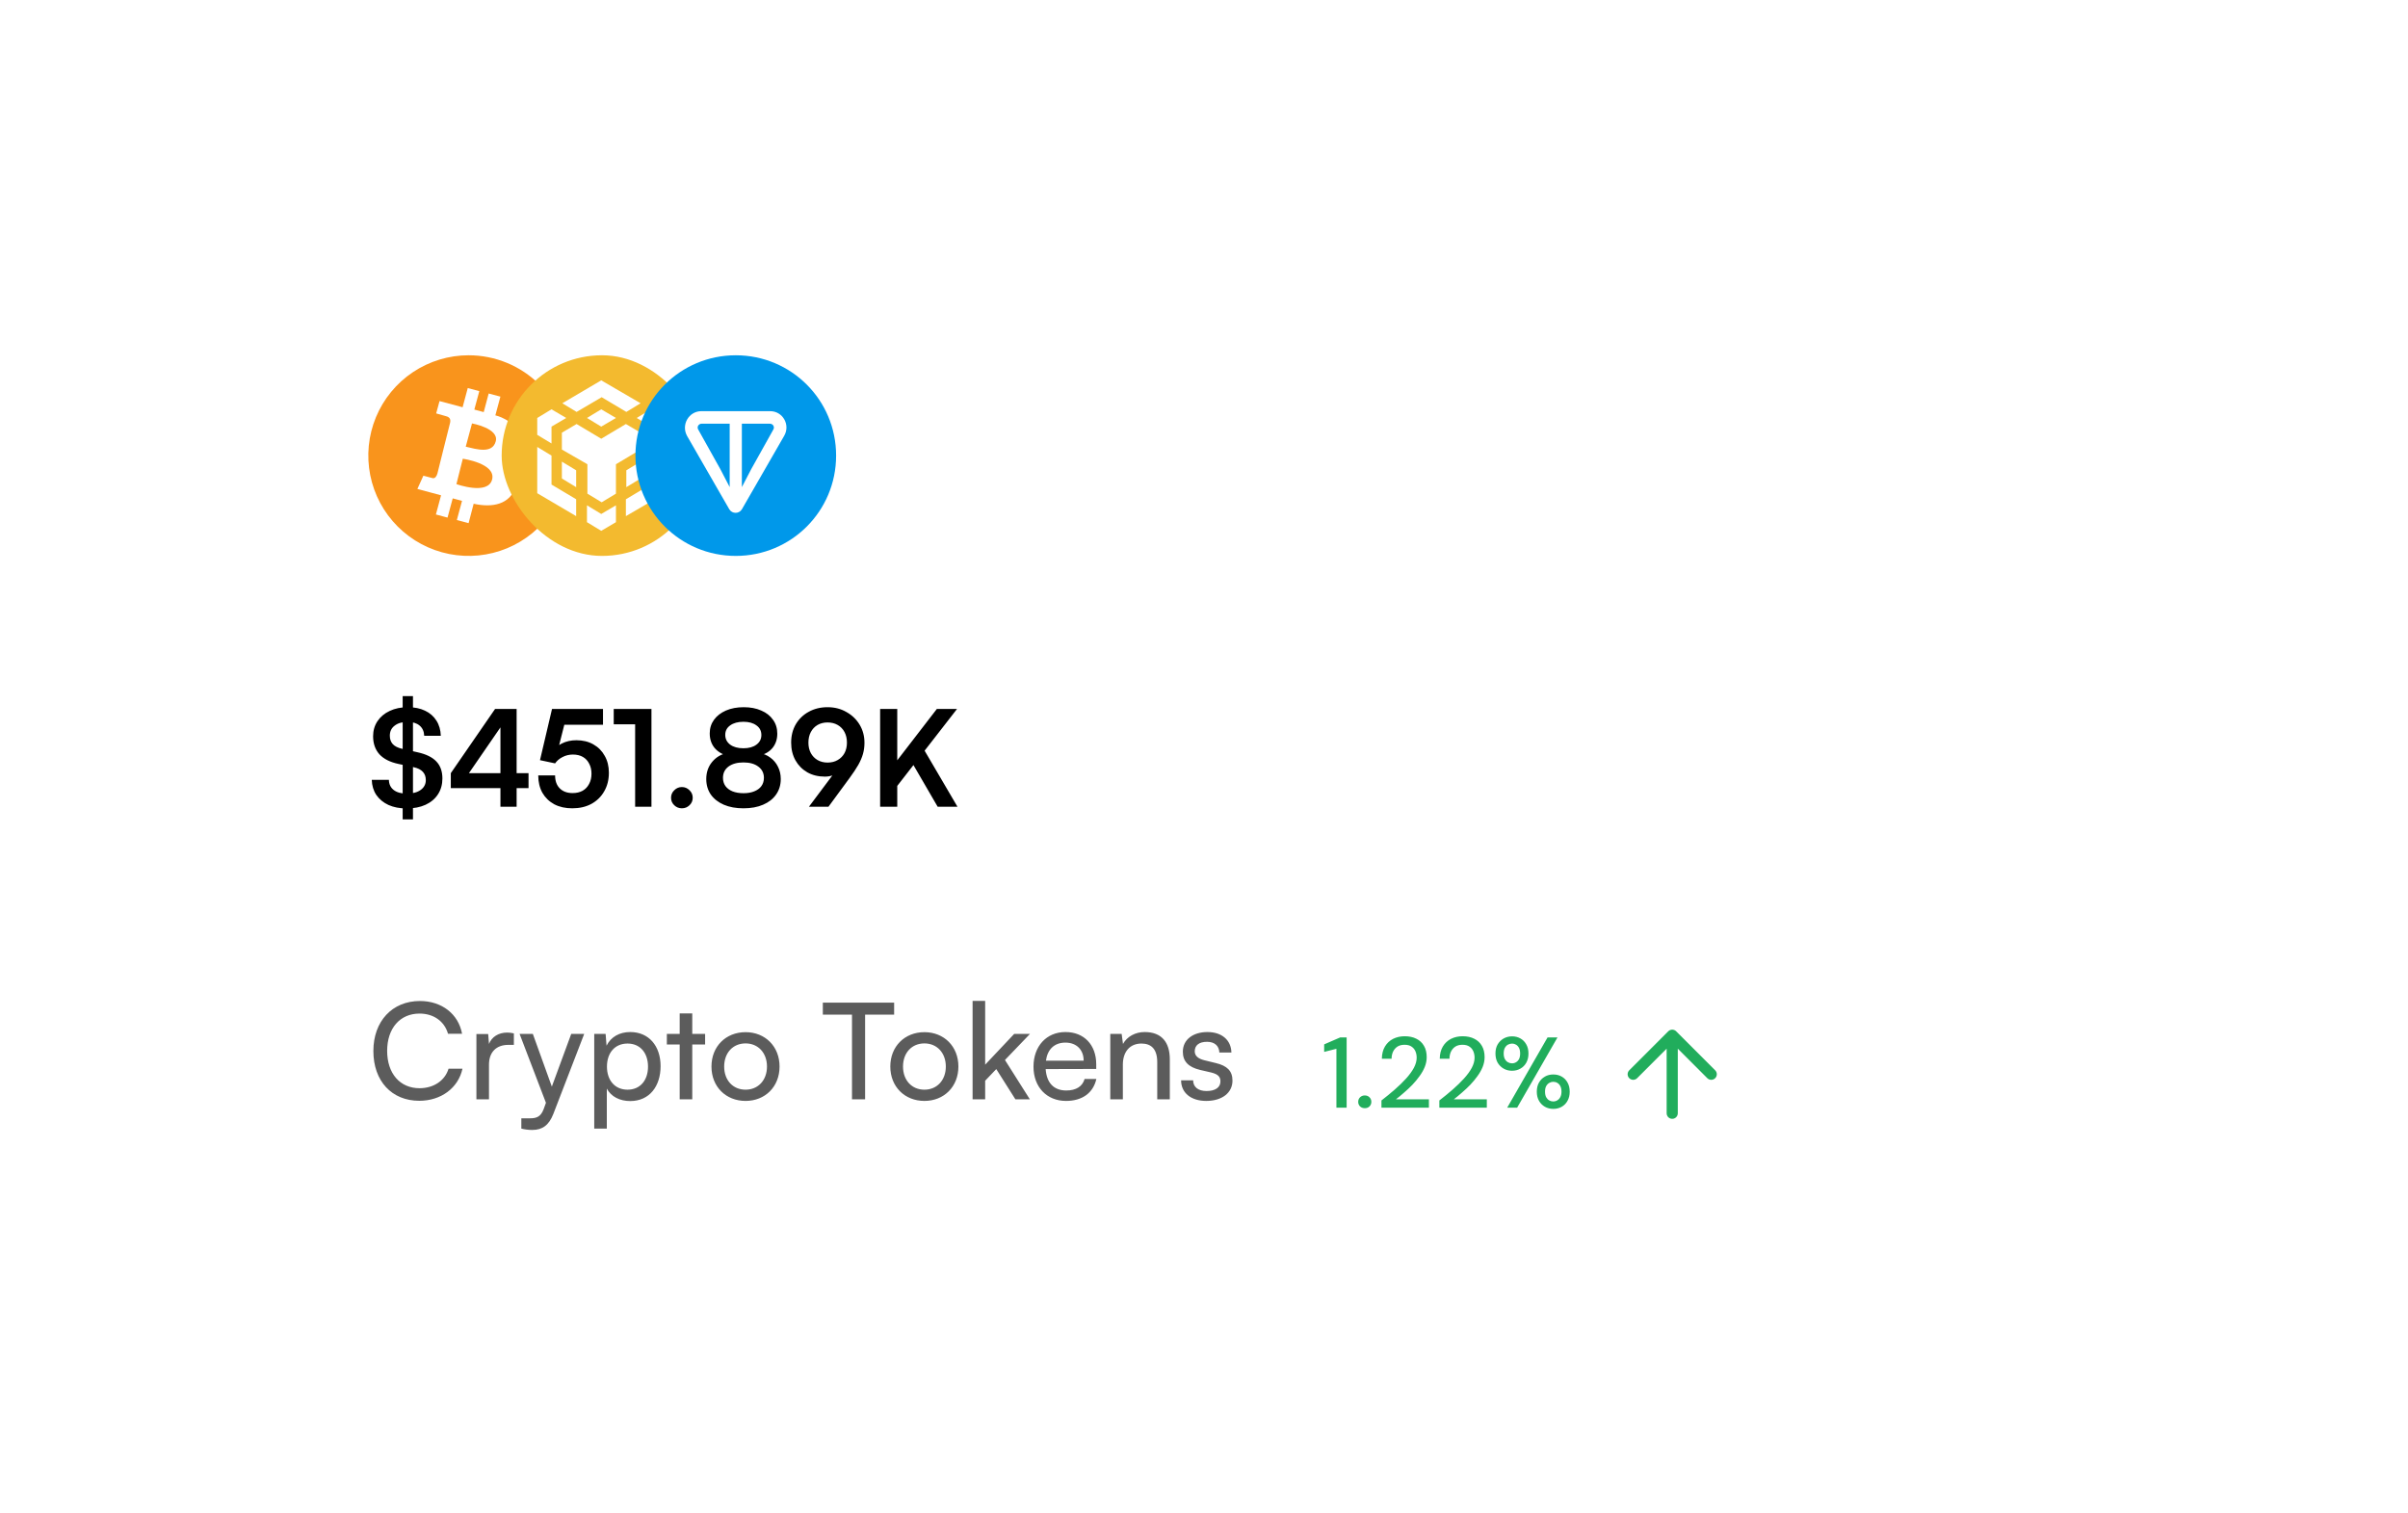 <svg width="288" height="181" viewBox="0 0 288 181" fill="none" xmlns="http://www.w3.org/2000/svg">
<g filter="url(#filter0_d_2016_477)">
<rect x="19" y="12" width="250" height="142" rx="27" fill="url(#paint0_linear_2016_477)" shape-rendering="crispEdges"/>
<rect x="19.5" y="12.5" width="249" height="141" rx="26.5" stroke="white" stroke-opacity="0.15"/>
<rect x="28" y="19" width="232" height="126" rx="27" fill="white"/>
<g clip-path="url(#clip0_2016_477)">
<path d="M68.051 47C68.051 49.373 67.347 51.694 66.028 53.667C64.71 55.64 62.836 57.178 60.643 58.087C58.45 58.995 56.038 59.232 53.71 58.769C51.382 58.306 49.244 57.163 47.566 55.485C45.887 53.807 44.744 51.669 44.281 49.341C43.818 47.013 44.056 44.6 44.964 42.408C45.873 40.215 47.411 38.341 49.384 37.022C51.357 35.704 53.677 35 56.051 35C59.233 35 62.286 36.264 64.536 38.515C66.787 40.765 68.051 43.817 68.051 47Z" fill="#F9941C"/>
<path fill-rule="evenodd" clip-rule="evenodd" d="M52.57 40.479L55.328 41.218L55.945 38.919L57.324 39.294L56.73 41.496L57.854 41.798L58.447 39.573L59.849 39.947L59.245 42.186C59.245 42.186 61.536 42.693 62.076 44.556C62.616 46.419 60.892 47.399 60.363 47.436C60.363 47.436 62.372 48.537 61.682 50.702C60.993 52.868 58.875 53.255 56.65 52.759L56.044 55.081L54.641 54.707L55.259 52.416L54.145 52.117L53.525 54.418L52.135 54.044L52.751 51.753L49.92 50.989L50.635 49.405C50.635 49.405 51.432 49.623 51.735 49.695C52.038 49.767 52.23 49.453 52.316 49.139C52.401 48.825 53.682 43.618 53.804 43.189C53.925 42.761 53.876 42.426 53.367 42.294C52.859 42.162 52.167 41.955 52.167 41.955L52.57 40.479ZM55.352 47.375L54.588 50.411C54.588 50.411 58.373 51.778 58.858 49.855C59.342 47.931 55.352 47.375 55.352 47.375ZM55.703 45.935L56.452 43.153C56.452 43.153 59.694 43.734 59.295 45.282C58.896 46.83 56.981 46.236 55.703 45.935Z" fill="white"/>
</g>
<rect x="60" y="35" width="24" height="24" rx="12" fill="#F3BA2F"/>
<path d="M73.668 52.948V54.965L71.909 56L70.202 54.965V52.948L71.909 53.983L73.668 52.948ZM64.254 45.965L65.961 47V50.465L68.909 52.224V54.241L64.254 51.5V45.965ZM79.564 45.965V51.5L74.857 54.241V52.224L77.806 50.465V47L79.564 45.965V45.965ZM74.857 43.224L76.616 44.259V46.276L73.668 48.035V51.552L71.961 52.586L70.254 51.552V48.035L67.202 46.276V44.259L68.961 43.224L71.909 44.983L74.857 43.224V43.224ZM67.202 47.724L68.909 48.759V50.776L67.202 49.741V47.724ZM76.616 47.724V49.741L74.909 50.776V48.759L76.616 47.724ZM65.961 41.465L67.719 42.5L65.961 43.535V45.552L64.254 44.517V42.5L65.961 41.465V41.465ZM77.857 41.465L79.616 42.5V44.517L77.857 45.552V43.535L76.15 42.5L77.857 41.465V41.465ZM71.909 41.465L73.668 42.5L71.909 43.535L70.202 42.5L71.909 41.465V41.465ZM71.909 38L76.616 40.741L74.909 41.776L71.961 40.017L68.961 41.776L67.254 40.741L71.909 38V38Z" fill="white"/>
<g clip-path="url(#clip1_2016_477)">
<path d="M88 59C94.643 59 100 53.643 100 47C100 40.357 94.643 35 88 35C81.357 35 76 40.357 76 47C76 53.643 81.357 59 88 59Z" fill="#0098EA"/>
<path d="M92.114 41.685H83.885C82.385 41.685 81.443 43.314 82.171 44.643L87.228 53.428C87.571 53.986 88.385 53.986 88.728 53.428L93.785 44.643C94.557 43.314 93.614 41.685 92.114 41.685ZM87.271 50.771L86.157 48.628L83.5 43.871C83.328 43.571 83.543 43.185 83.928 43.185H87.271V50.771ZM92.5 43.871L89.843 48.628L88.728 50.771V43.185H92.071C92.457 43.185 92.671 43.571 92.5 43.871Z" fill="white"/>
</g>
<path d="M48.16 90.52V75.768H49.392V90.52H48.16ZM44.624 80.568C44.624 79.885 44.8 79.283 45.152 78.76C45.504 78.237 45.989 77.832 46.608 77.544C47.237 77.245 47.963 77.096 48.784 77.096C49.573 77.096 50.256 77.235 50.832 77.512C51.419 77.789 51.872 78.184 52.192 78.696C52.523 79.208 52.699 79.816 52.72 80.52H50.736C50.715 79.987 50.528 79.576 50.176 79.288C49.835 79 49.36 78.856 48.752 78.856C48.101 78.856 47.584 79.005 47.2 79.304C46.816 79.592 46.624 79.992 46.624 80.504C46.624 80.92 46.741 81.256 46.976 81.512C47.211 81.768 47.584 81.955 48.096 82.072L49.936 82.488C50.96 82.712 51.712 83.08 52.192 83.592C52.672 84.093 52.912 84.771 52.912 85.624C52.912 86.339 52.736 86.968 52.384 87.512C52.032 88.056 51.531 88.477 50.88 88.776C50.24 89.064 49.488 89.208 48.624 89.208C47.803 89.208 47.083 89.069 46.464 88.792C45.845 88.504 45.36 88.104 45.008 87.592C44.667 87.08 44.485 86.477 44.464 85.784H46.512C46.523 86.307 46.715 86.712 47.088 87C47.461 87.288 47.979 87.432 48.64 87.432C49.344 87.432 49.899 87.288 50.304 87C50.72 86.701 50.928 86.307 50.928 85.816C50.928 85.005 50.453 84.493 49.504 84.28L47.648 83.88C46.645 83.667 45.888 83.283 45.376 82.728C44.875 82.163 44.624 81.443 44.624 80.568ZM61.789 77.304V89H59.853V77.304H61.789ZM53.917 84.984L59.213 77.304H61.373L55.997 85.112L53.917 84.984ZM63.213 86.776H53.917V84.984H63.213V86.776ZM68.439 89.192C67.628 89.192 66.913 89.032 66.295 88.712C65.687 88.381 65.212 87.923 64.871 87.336C64.54 86.739 64.375 86.045 64.375 85.256H66.391C66.391 85.917 66.577 86.435 66.951 86.808C67.324 87.181 67.836 87.368 68.487 87.368C68.945 87.368 69.34 87.277 69.671 87.096C70.012 86.904 70.273 86.632 70.455 86.28C70.647 85.928 70.743 85.517 70.743 85.048C70.743 84.6 70.652 84.205 70.471 83.864C70.3 83.512 70.049 83.24 69.719 83.048C69.388 82.856 68.988 82.76 68.519 82.76C68.071 82.76 67.655 82.861 67.271 83.064C66.897 83.256 66.604 83.507 66.391 83.816L64.583 83.432L66.023 77.304H72.119V79.192H66.967L67.655 78.552L66.711 82.28L66.023 82.568C66.279 82.077 66.663 81.704 67.175 81.448C67.697 81.181 68.284 81.048 68.935 81.048C69.713 81.048 70.391 81.213 70.967 81.544C71.553 81.875 72.007 82.333 72.327 82.92C72.657 83.496 72.823 84.168 72.823 84.936C72.823 85.779 72.636 86.52 72.263 87.16C71.9 87.8 71.388 88.301 70.727 88.664C70.076 89.016 69.313 89.192 68.439 89.192ZM75.963 79.144H73.403V77.304H77.915V89H75.963V79.144ZM81.554 89.192C81.202 89.192 80.898 89.069 80.642 88.824C80.386 88.579 80.258 88.28 80.258 87.928C80.258 87.576 80.386 87.277 80.642 87.032C80.898 86.776 81.202 86.648 81.554 86.648C81.906 86.648 82.21 86.776 82.466 87.032C82.722 87.277 82.85 87.576 82.85 87.928C82.85 88.28 82.722 88.579 82.466 88.824C82.21 89.069 81.906 89.192 81.554 89.192ZM84.469 85.688C84.469 84.888 84.704 84.205 85.173 83.64C85.653 83.064 86.277 82.701 87.045 82.552L87.061 82.92C86.368 82.739 85.829 82.413 85.445 81.944C85.072 81.475 84.885 80.904 84.885 80.232C84.885 79.613 85.055 79.069 85.397 78.6C85.738 78.131 86.213 77.763 86.821 77.496C87.439 77.229 88.149 77.096 88.949 77.096C89.749 77.096 90.448 77.229 91.045 77.496C91.653 77.752 92.122 78.12 92.453 78.6C92.794 79.069 92.965 79.624 92.965 80.264C92.965 80.936 92.773 81.507 92.389 81.976C92.005 82.435 91.466 82.744 90.773 82.904L90.757 82.568C91.279 82.643 91.738 82.829 92.133 83.128C92.528 83.416 92.832 83.779 93.045 84.216C93.269 84.653 93.381 85.144 93.381 85.688C93.381 86.392 93.194 87.011 92.821 87.544C92.458 88.067 91.941 88.472 91.269 88.76C90.608 89.048 89.823 89.192 88.917 89.192C88.021 89.192 87.237 89.048 86.565 88.76C85.903 88.472 85.386 88.067 85.013 87.544C84.65 87.011 84.469 86.392 84.469 85.688ZM86.469 85.544C86.469 85.917 86.565 86.243 86.757 86.52C86.96 86.797 87.242 87.011 87.605 87.16C87.978 87.309 88.421 87.384 88.933 87.384C89.424 87.384 89.85 87.309 90.213 87.16C90.586 87.011 90.869 86.803 91.061 86.536C91.263 86.259 91.365 85.928 91.365 85.544C91.365 84.979 91.141 84.531 90.693 84.2C90.255 83.869 89.663 83.704 88.917 83.704C88.17 83.704 87.573 83.869 87.125 84.2C86.688 84.531 86.469 84.979 86.469 85.544ZM86.741 80.408C86.741 80.888 86.938 81.277 87.333 81.576C87.728 81.864 88.255 82.008 88.917 82.008C89.567 82.008 90.085 81.864 90.469 81.576C90.864 81.288 91.061 80.904 91.061 80.424C91.061 79.933 90.864 79.549 90.469 79.272C90.085 78.984 89.567 78.84 88.917 78.84C88.255 78.84 87.728 78.984 87.333 79.272C86.938 79.549 86.741 79.928 86.741 80.408ZM101.615 85.56L99.087 89H96.751L100.047 84.6L100.559 84.728C100.324 84.931 100.031 85.096 99.679 85.224C99.338 85.341 99.001 85.4 98.671 85.4C97.871 85.4 97.167 85.229 96.559 84.888C95.951 84.536 95.476 84.056 95.135 83.448C94.793 82.829 94.623 82.125 94.623 81.336C94.623 80.504 94.809 79.768 95.183 79.128C95.567 78.488 96.084 77.992 96.735 77.64C97.396 77.277 98.143 77.096 98.975 77.096C99.817 77.096 100.57 77.288 101.231 77.672C101.903 78.045 102.431 78.552 102.815 79.192C103.199 79.832 103.391 80.552 103.391 81.352C103.391 81.821 103.332 82.264 103.215 82.68C103.098 83.096 102.911 83.533 102.655 83.992C102.399 84.44 102.052 84.963 101.615 85.56ZM101.295 81.336C101.295 80.856 101.199 80.435 101.007 80.072C100.815 79.709 100.543 79.427 100.191 79.224C99.839 79.021 99.433 78.92 98.975 78.92C98.527 78.92 98.127 79.021 97.775 79.224C97.433 79.427 97.167 79.709 96.975 80.072C96.783 80.435 96.687 80.856 96.687 81.336C96.687 81.805 96.783 82.221 96.975 82.584C97.167 82.936 97.433 83.213 97.775 83.416C98.127 83.619 98.527 83.72 98.975 83.72C99.444 83.72 99.85 83.619 100.191 83.416C100.543 83.213 100.815 82.936 101.007 82.584C101.199 82.221 101.295 81.805 101.295 81.336ZM114.465 77.304L106.833 87.128V84.072L112.049 77.304H114.465ZM107.313 77.304V89H105.265V77.304H107.313ZM109.169 83.88L110.481 82.12L114.513 89H112.145L109.169 83.88Z" fill="black"/>
<path d="M50.144 124.176C46.848 124.176 44.656 121.808 44.656 118.224C44.656 114.656 46.912 112.24 50.224 112.24C52.832 112.24 54.832 113.792 55.264 116.16H53.584C53.152 114.656 51.856 113.744 50.176 113.744C47.84 113.744 46.304 115.504 46.304 118.208C46.304 120.912 47.84 122.672 50.176 122.672C51.872 122.672 53.216 121.76 53.648 120.336H55.312C54.816 122.64 52.752 124.176 50.144 124.176ZM61.459 116.112V117.488H60.787C59.363 117.488 58.483 118.352 58.483 119.856V124H56.979V116.192H58.387L58.483 117.376C58.803 116.56 59.587 116.016 60.659 116.016C60.931 116.016 61.155 116.048 61.459 116.112ZM62.352 127.504V126.272H63.36C64.08 126.272 64.656 126.16 65.024 125.168L65.296 124.416L62.144 116.176H63.728L66 122.48L68.32 116.176H69.872L66.176 125.76C65.648 127.104 64.864 127.664 63.664 127.664C63.168 127.664 62.752 127.6 62.352 127.504ZM71.072 127.504V116.176H72.432L72.544 117.584C73.072 116.512 74.128 115.952 75.376 115.952C77.616 115.952 79.008 117.632 79.008 120.032C79.008 122.416 77.696 124.208 75.376 124.208C74.128 124.208 73.088 123.68 72.576 122.72V127.504H71.072ZM72.592 120.096C72.592 121.696 73.52 122.848 75.056 122.848C76.592 122.848 77.504 121.696 77.504 120.096C77.504 118.48 76.592 117.328 75.056 117.328C73.52 117.328 72.592 118.464 72.592 120.096ZM82.796 124H81.292V117.44H79.756V116.176H81.292V113.728H82.796V116.176H84.332V117.44H82.796V124ZM85.092 120.08C85.092 117.664 86.82 115.968 89.172 115.968C91.508 115.968 93.236 117.664 93.236 120.08C93.236 122.496 91.508 124.192 89.172 124.192C86.82 124.192 85.092 122.496 85.092 120.08ZM86.612 120.08C86.612 121.712 87.652 122.848 89.172 122.848C90.676 122.848 91.732 121.712 91.732 120.08C91.732 118.448 90.676 117.312 89.172 117.312C87.652 117.312 86.612 118.448 86.612 120.08ZM98.412 113.872V112.432H106.94V113.872H103.468V124H101.9V113.872H98.412ZM106.482 120.08C106.482 117.664 108.21 115.968 110.562 115.968C112.898 115.968 114.626 117.664 114.626 120.08C114.626 122.496 112.898 124.192 110.562 124.192C108.21 124.192 106.482 122.496 106.482 120.08ZM108.002 120.08C108.002 121.712 109.042 122.848 110.562 122.848C112.066 122.848 113.122 121.712 113.122 120.08C113.122 118.448 112.066 117.312 110.562 117.312C109.042 117.312 108.002 118.448 108.002 120.08ZM117.827 124H116.323V112.224H117.827V119.856L121.299 116.176H123.187L120.195 119.296L123.171 124H121.443L119.155 120.384L117.827 121.776V124ZM127.495 124.192C125.191 124.192 123.607 122.528 123.607 120.096C123.607 117.648 125.159 115.952 127.431 115.952C129.655 115.952 131.111 117.488 131.111 119.808V120.368L125.063 120.384C125.175 122.032 126.039 122.944 127.527 122.944C128.695 122.944 129.463 122.464 129.719 121.568H131.127C130.743 123.248 129.431 124.192 127.495 124.192ZM127.431 117.216C126.119 117.216 125.287 118 125.095 119.376H129.607C129.607 118.08 128.759 117.216 127.431 117.216ZM134.295 124H132.791V116.176H134.151L134.311 117.376C134.807 116.48 135.799 115.952 136.903 115.952C138.967 115.952 139.911 117.216 139.911 119.216V124H138.407V119.552C138.407 117.968 137.671 117.328 136.519 117.328C135.111 117.328 134.295 118.336 134.295 119.856V124ZM141.261 121.728H142.701C142.701 122.528 143.309 123.008 144.301 123.008C145.357 123.008 145.965 122.576 145.965 121.856C145.965 121.328 145.709 121.008 144.893 120.8L143.517 120.48C142.125 120.144 141.469 119.456 141.469 118.304C141.469 116.864 142.685 115.952 144.413 115.952C146.125 115.952 147.245 116.912 147.277 118.4H145.837C145.805 117.616 145.277 117.12 144.365 117.12C143.421 117.12 142.893 117.536 142.893 118.256C142.893 118.784 143.277 119.136 144.045 119.328L145.421 119.664C146.749 119.984 147.405 120.592 147.405 121.76C147.405 123.248 146.125 124.192 144.269 124.192C142.429 124.192 141.261 123.216 141.261 121.728Z" fill="#5C5C5C"/>
<path d="M159.836 125V117.956L158.372 118.328V117.428L160.28 116.6H161.06V125H159.836ZM163.234 125.06C163.002 125.06 162.81 124.988 162.658 124.844C162.514 124.692 162.442 124.512 162.442 124.304C162.442 124.088 162.514 123.908 162.658 123.764C162.81 123.612 163.002 123.536 163.234 123.536C163.466 123.536 163.654 123.612 163.798 123.764C163.942 123.908 164.014 124.088 164.014 124.304C164.014 124.512 163.942 124.692 163.798 124.844C163.654 124.988 163.466 125.06 163.234 125.06ZM165.224 125V124.136C165.784 123.704 166.316 123.268 166.82 122.828C167.324 122.388 167.772 121.952 168.164 121.52C168.564 121.08 168.876 120.652 169.1 120.236C169.324 119.812 169.436 119.408 169.436 119.024C169.436 118.752 169.388 118.5 169.292 118.268C169.196 118.036 169.044 117.848 168.836 117.704C168.628 117.552 168.344 117.476 167.984 117.476C167.64 117.476 167.352 117.552 167.12 117.704C166.896 117.856 166.724 118.06 166.604 118.316C166.492 118.564 166.436 118.84 166.436 119.144H165.272C165.28 118.568 165.404 118.08 165.644 117.68C165.884 117.28 166.208 116.976 166.616 116.768C167.032 116.56 167.496 116.456 168.008 116.456C168.544 116.456 169.008 116.556 169.4 116.756C169.792 116.948 170.096 117.232 170.312 117.608C170.528 117.976 170.636 118.428 170.636 118.964C170.636 119.348 170.56 119.732 170.408 120.116C170.256 120.492 170.048 120.86 169.784 121.22C169.528 121.58 169.24 121.928 168.92 122.264C168.6 122.592 168.268 122.904 167.924 123.2C167.588 123.496 167.264 123.764 166.952 124.004H170.9V125H165.224ZM172.149 125V124.136C172.709 123.704 173.241 123.268 173.745 122.828C174.249 122.388 174.697 121.952 175.089 121.52C175.489 121.08 175.801 120.652 176.025 120.236C176.249 119.812 176.361 119.408 176.361 119.024C176.361 118.752 176.313 118.5 176.217 118.268C176.121 118.036 175.969 117.848 175.761 117.704C175.553 117.552 175.269 117.476 174.909 117.476C174.565 117.476 174.277 117.552 174.045 117.704C173.821 117.856 173.649 118.06 173.529 118.316C173.417 118.564 173.361 118.84 173.361 119.144H172.197C172.205 118.568 172.329 118.08 172.569 117.68C172.809 117.28 173.133 116.976 173.541 116.768C173.957 116.56 174.421 116.456 174.933 116.456C175.469 116.456 175.933 116.556 176.325 116.756C176.717 116.948 177.021 117.232 177.237 117.608C177.453 117.976 177.561 118.428 177.561 118.964C177.561 119.348 177.485 119.732 177.333 120.116C177.181 120.492 176.973 120.86 176.709 121.22C176.453 121.58 176.165 121.928 175.845 122.264C175.525 122.592 175.193 122.904 174.849 123.2C174.513 123.496 174.189 123.764 173.877 124.004H177.825V125H172.149ZM180.263 125L185.087 116.6H186.275L181.451 125H180.263ZM185.783 125.144C185.407 125.144 185.071 125.06 184.775 124.892C184.479 124.724 184.243 124.488 184.067 124.184C183.891 123.872 183.803 123.508 183.803 123.092C183.803 122.66 183.891 122.292 184.067 121.988C184.243 121.684 184.479 121.448 184.775 121.28C185.071 121.112 185.403 121.028 185.771 121.028C186.155 121.028 186.491 121.112 186.779 121.28C187.075 121.448 187.307 121.684 187.475 121.988C187.651 122.292 187.739 122.66 187.739 123.092C187.739 123.508 187.651 123.872 187.475 124.184C187.307 124.488 187.075 124.724 186.779 124.892C186.483 125.06 186.151 125.144 185.783 125.144ZM185.759 124.256C185.943 124.256 186.107 124.212 186.251 124.124C186.403 124.036 186.523 123.908 186.611 123.74C186.707 123.564 186.755 123.344 186.755 123.08C186.755 122.816 186.711 122.6 186.623 122.432C186.535 122.256 186.415 122.124 186.263 122.036C186.119 121.948 185.955 121.904 185.771 121.904C185.603 121.904 185.443 121.948 185.291 122.036C185.139 122.124 185.015 122.256 184.919 122.432C184.831 122.6 184.787 122.816 184.787 123.08C184.787 123.344 184.831 123.564 184.919 123.74C185.015 123.908 185.135 124.036 185.279 124.124C185.431 124.212 185.591 124.256 185.759 124.256ZM180.839 120.584C180.471 120.584 180.139 120.5 179.843 120.332C179.547 120.164 179.307 119.928 179.123 119.624C178.947 119.312 178.859 118.944 178.859 118.52C178.859 118.096 178.947 117.732 179.123 117.428C179.307 117.124 179.547 116.888 179.843 116.72C180.147 116.552 180.483 116.468 180.851 116.468C181.219 116.468 181.551 116.552 181.847 116.72C182.143 116.888 182.375 117.124 182.543 117.428C182.719 117.732 182.807 118.096 182.807 118.52C182.807 118.944 182.719 119.312 182.543 119.624C182.375 119.928 182.139 120.164 181.835 120.332C181.539 120.5 181.207 120.584 180.839 120.584ZM180.839 119.696C181.015 119.696 181.175 119.652 181.319 119.564C181.471 119.476 181.591 119.348 181.679 119.18C181.767 119.004 181.811 118.784 181.811 118.52C181.811 118.256 181.767 118.036 181.679 117.86C181.591 117.684 181.471 117.552 181.319 117.464C181.175 117.376 181.019 117.332 180.851 117.332C180.675 117.332 180.507 117.376 180.347 117.464C180.195 117.552 180.071 117.684 179.975 117.86C179.887 118.036 179.843 118.256 179.843 118.52C179.843 118.776 179.887 118.992 179.975 119.168C180.071 119.344 180.195 119.476 180.347 119.564C180.499 119.652 180.663 119.696 180.839 119.696Z" fill="#21AD5C"/>
<path d="M200 125.667V116.333M200 116.333L195.333 121M200 116.333L204.666 121" stroke="#21AD5C" stroke-width="1.333" stroke-linecap="round" stroke-linejoin="round"/>
</g>
<defs>
<filter id="filter0_d_2016_477" x="-13.793" y="-20.793" width="315.587" height="207.587" filterUnits="userSpaceOnUse" color-interpolation-filters="sRGB">
<feFlood flood-opacity="0" result="BackgroundImageFix"/>
<feColorMatrix in="SourceAlpha" type="matrix" values="0 0 0 0 0 0 0 0 0 0 0 0 0 0 0 0 0 0 127 0" result="hardAlpha"/>
<feOffset dy="7.496"/>
<feGaussianBlur stdDeviation="9.37"/>
<feComposite in2="hardAlpha" operator="out"/>
<feColorMatrix type="matrix" values="0 0 0 0 0 0 0 0 0 0 0 0 0 0 0 0 0 0 0.13 0"/>
<feBlend mode="normal" in2="BackgroundImageFix" result="effect1_dropShadow_2016_477"/>
<feBlend mode="normal" in="SourceGraphic" in2="effect1_dropShadow_2016_477" result="shape"/>
</filter>
<linearGradient id="paint0_linear_2016_477" x1="84.039" y1="-3.665" x2="130.072" y2="187.461" gradientUnits="userSpaceOnUse">
<stop stop-color="white" stop-opacity="0.09"/>
<stop offset="1" stop-color="white" stop-opacity="0.2"/>
</linearGradient>
<clipPath id="clip0_2016_477">
<rect width="24" height="24" fill="white" transform="translate(44 35)"/>
</clipPath>
<clipPath id="clip1_2016_477">
<rect width="24" height="24" fill="white" transform="translate(76 35)"/>
</clipPath>
</defs>
</svg>
